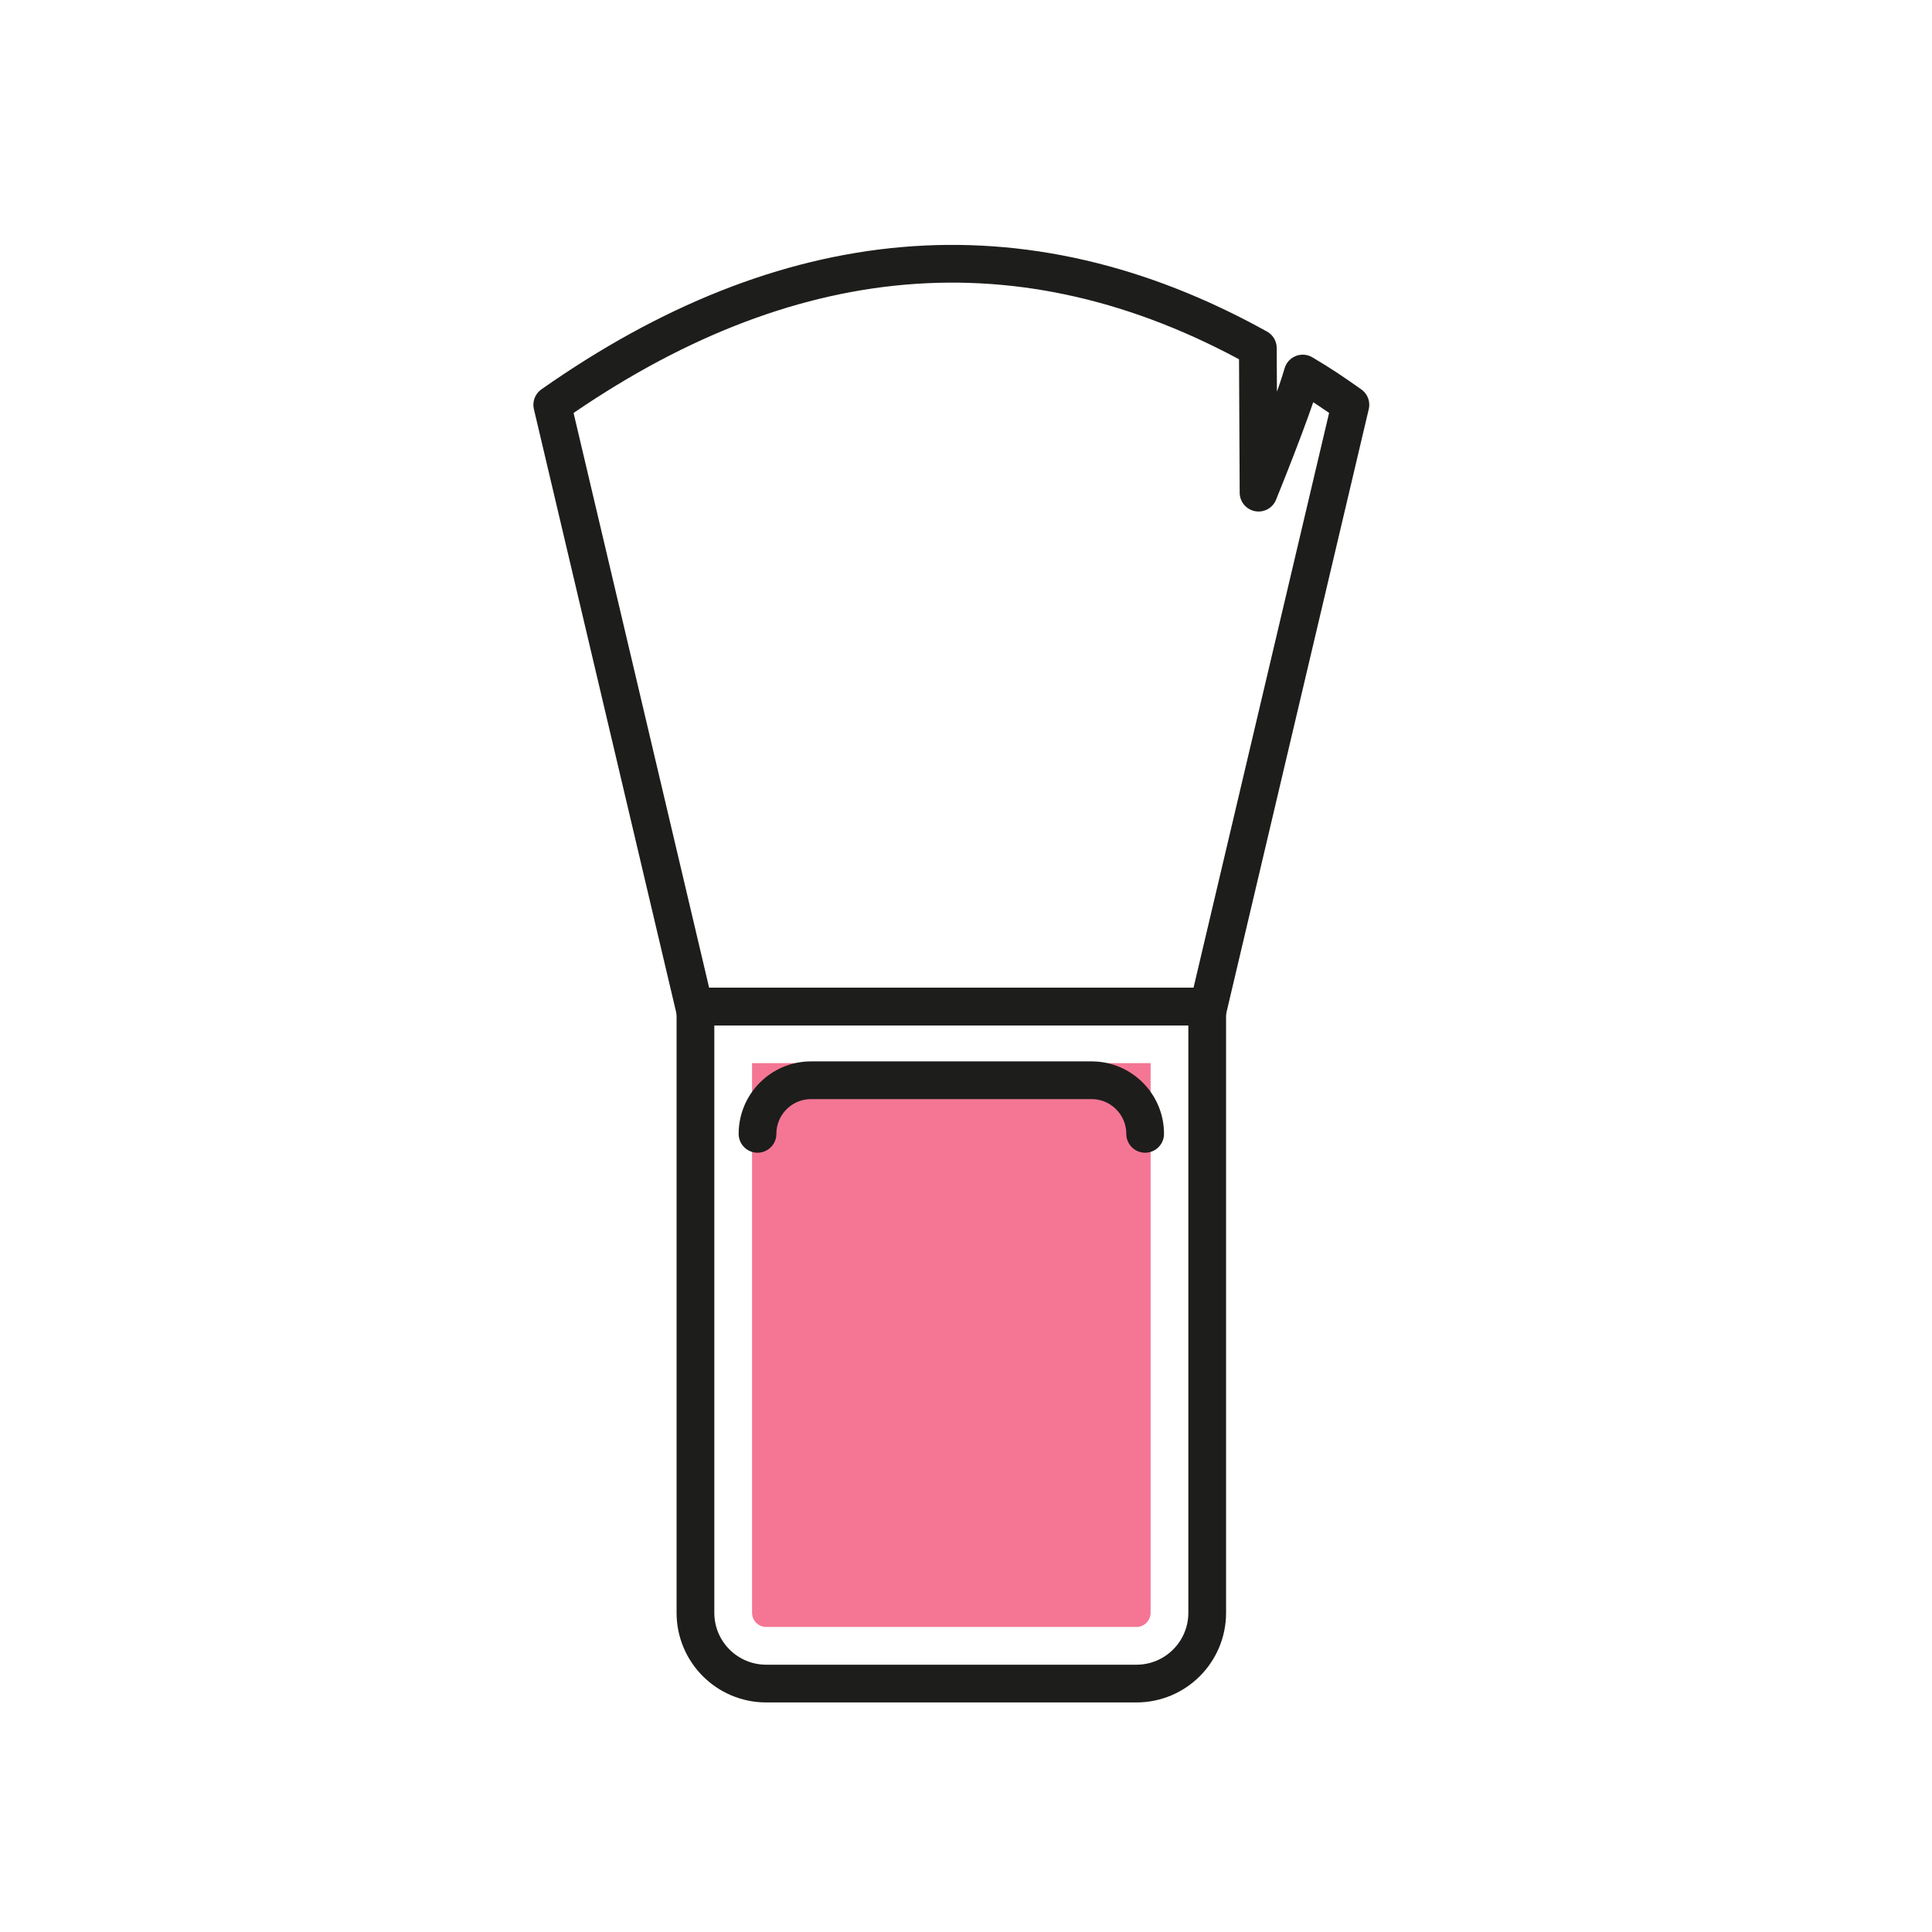 <?xml version="1.0" encoding="UTF-8"?>
<svg xmlns="http://www.w3.org/2000/svg" xmlns:xlink="http://www.w3.org/1999/xlink" version="1.1" x="0px" y="0px" width="512px" height="512px" viewBox="0 0 512 512" xml:space="preserve">
<g id="back">
</g>
<g id="main">
	<g>
		<path fill="#F47694" d="M304.922,281.743H199.3v145.663c0,2.071,1.687,3.758,3.758,3.758h98.106c2.072,0,3.758-1.687,3.758-3.758    V281.743z"></path>
		<path fill="none" stroke="#1D1D1B" stroke-width="10" stroke-linecap="round" stroke-linejoin="round" stroke-miterlimit="10" d="    M200.75,300.482c0-7.846,6.361-14.207,14.209-14.207h74.307c7.848,0,14.209,6.361,14.209,14.207"></path>
		<path fill="none" stroke="#1D1D1B" stroke-width="10" stroke-linecap="round" stroke-linejoin="round" stroke-miterlimit="10" d="    M184.3,266.743v160.663c0,10.359,8.398,18.758,18.758,18.758h98.106c10.359,0,18.758-8.398,18.758-18.758V266.743H184.3z"></path>
		<path fill="none" stroke="#1D1D1B" stroke-width="10" stroke-linecap="round" stroke-linejoin="round" stroke-miterlimit="10" d="    M184.3,266.743h135.622v1.421c12.648-53.631,25.295-107.263,37.947-160.891c-4.975-3.497-7.594-5.291-12.633-8.279    c-2.957,10.137-11.707,31.564-11.707,31.564l-0.189-38.321c-62.682-34.807-125.311-28.292-186.987,15.036    c12.648,53.628,25.299,107.257,37.947,160.885V266.743z"></path>
	</g>
</g>
</svg>
